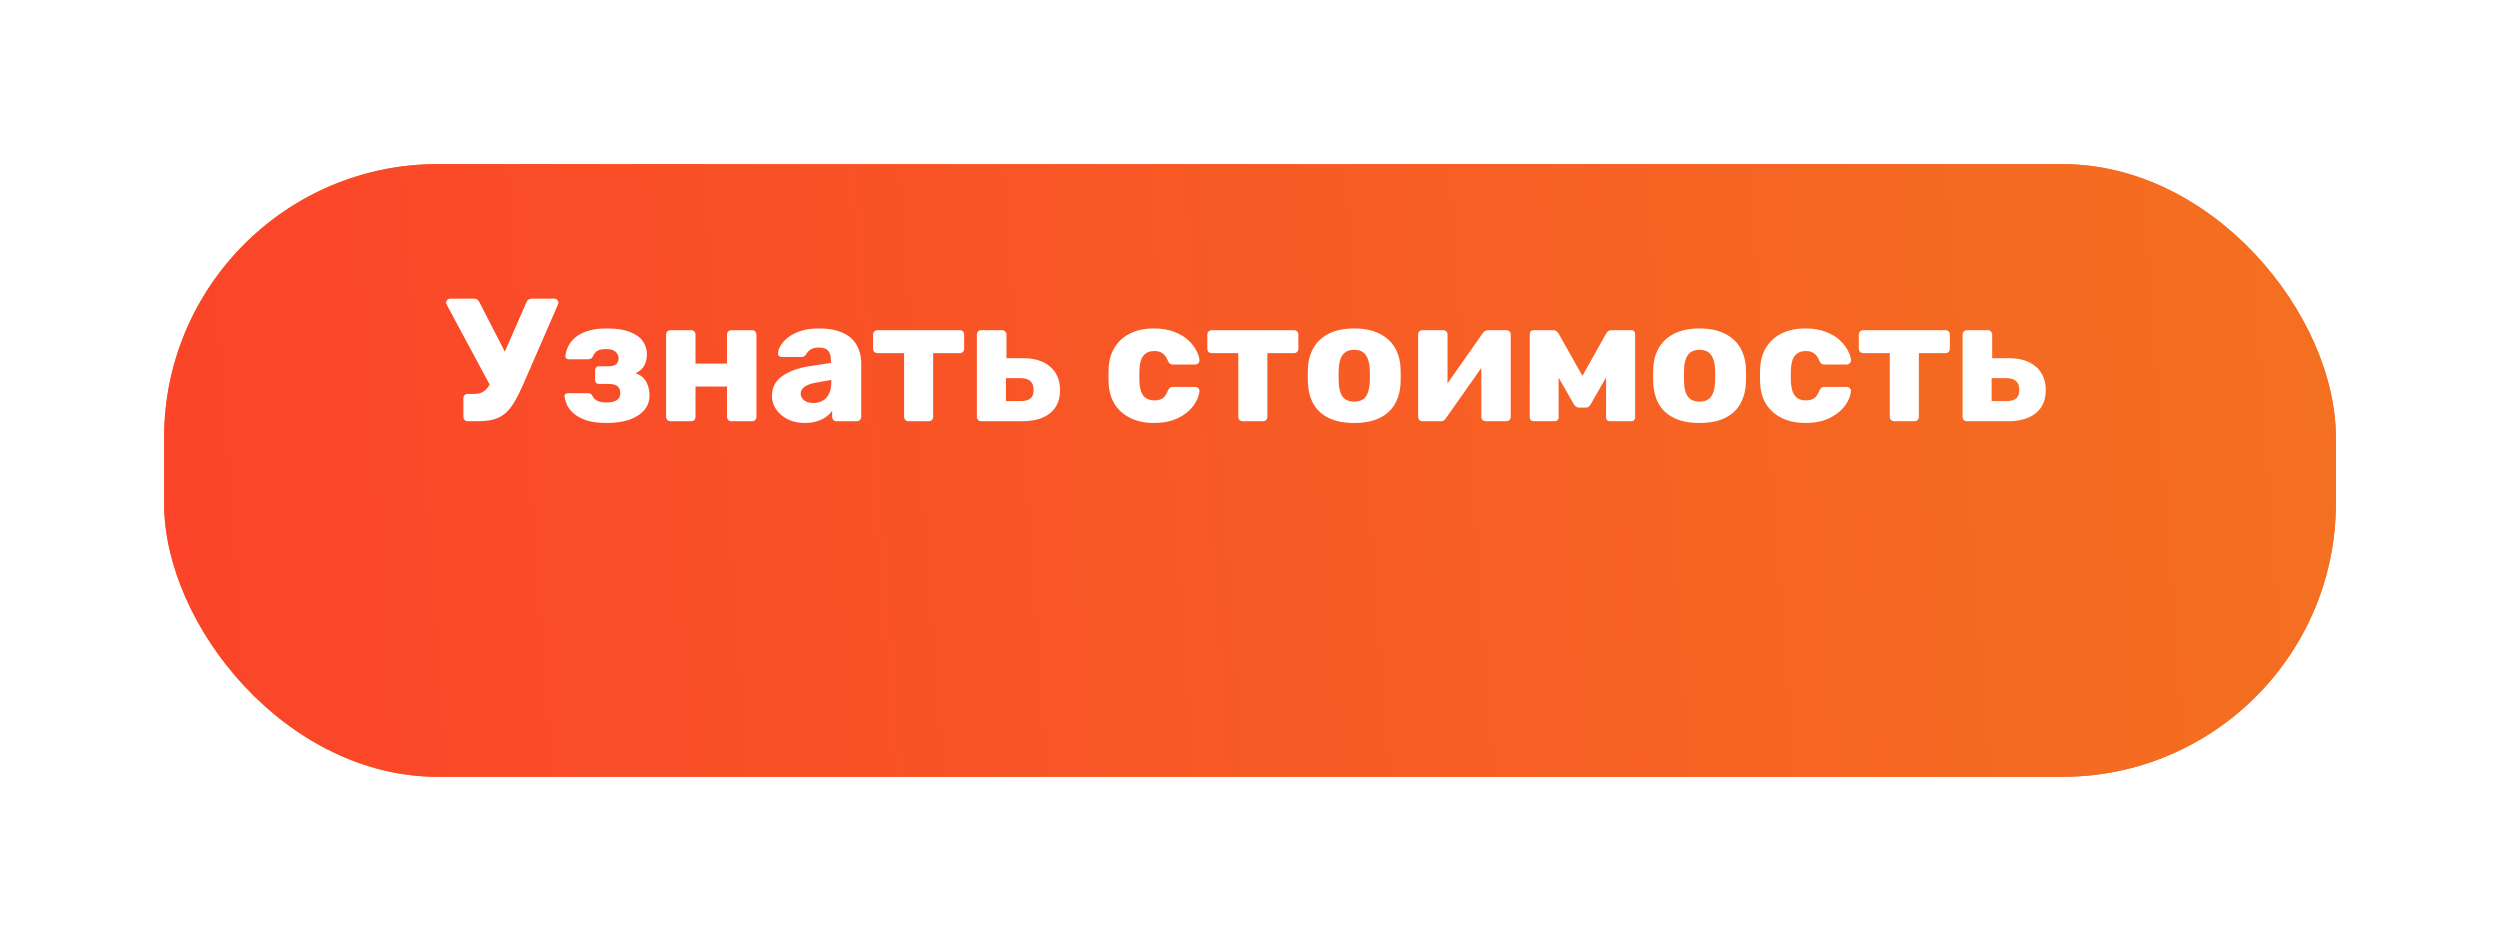 <?xml version="1.0" encoding="UTF-8"?> <svg xmlns="http://www.w3.org/2000/svg" width="457" height="172" viewBox="0 0 457 172" fill="none"> <g filter="url(#filter0_d)"> <rect x="30" y="10" width="397" height="112" rx="50" fill="#F3771F"></rect> <rect x="30" y="10" width="397" height="112" rx="50" fill="url(#paint0_linear)"></rect> </g> <path d="M85.506 77C85.271 77 85.079 76.925 84.93 76.776C84.781 76.605 84.706 76.413 84.706 76.2V72.808C84.706 72.573 84.781 72.381 84.93 72.232C85.079 72.083 85.271 72.008 85.506 72.008H86.722C87.298 72.008 87.789 71.901 88.194 71.688C88.599 71.453 88.962 71.112 89.282 70.664C89.623 70.195 89.954 69.597 90.274 68.872L96.226 55.272C96.311 55.037 96.439 54.867 96.61 54.76C96.781 54.653 96.973 54.6 97.186 54.6H101.378C101.57 54.6 101.73 54.675 101.858 54.824C102.007 54.952 102.082 55.101 102.082 55.272C102.082 55.357 102.061 55.453 102.018 55.56C101.997 55.667 101.965 55.763 101.922 55.848L95.554 70.472C95.021 71.688 94.498 72.712 93.986 73.544C93.495 74.376 92.951 75.048 92.354 75.56C91.757 76.072 91.042 76.445 90.21 76.68C89.399 76.893 88.397 77 87.202 77H85.506ZM90.018 71.24L81.602 55.592C81.559 55.507 81.538 55.411 81.538 55.304C81.538 55.133 81.613 54.973 81.762 54.824C81.911 54.675 82.093 54.6 82.306 54.6H86.722C86.957 54.6 87.138 54.664 87.266 54.792C87.415 54.899 87.543 55.059 87.65 55.272L92.962 65.608L90.018 71.24ZM110.895 77.32C109.402 77.32 108.165 77.16 107.183 76.84C106.223 76.499 105.455 76.083 104.879 75.592C104.303 75.08 103.887 74.547 103.631 73.992C103.397 73.416 103.247 72.904 103.183 72.456C103.162 72.285 103.215 72.147 103.343 72.04C103.471 71.933 103.61 71.88 103.759 71.88H107.471C107.706 71.88 107.877 71.923 107.983 72.008C108.111 72.093 108.218 72.211 108.303 72.36C108.495 72.787 108.805 73.096 109.231 73.288C109.679 73.48 110.255 73.576 110.959 73.576C111.45 73.576 111.877 73.512 112.239 73.384C112.623 73.256 112.911 73.064 113.103 72.808C113.295 72.552 113.391 72.232 113.391 71.848C113.391 71.315 113.231 70.909 112.911 70.632C112.591 70.333 112.037 70.184 111.247 70.184H109.455C109.263 70.184 109.103 70.12 108.975 69.992C108.847 69.843 108.783 69.672 108.783 69.48V67.656C108.783 67.464 108.847 67.304 108.975 67.176C109.103 67.027 109.263 66.952 109.455 66.952H111.183C111.845 66.952 112.325 66.835 112.623 66.6C112.922 66.344 113.071 65.981 113.071 65.512C113.071 65.213 112.997 64.936 112.847 64.68C112.698 64.424 112.463 64.221 112.143 64.072C111.845 63.901 111.407 63.816 110.831 63.816C110.042 63.816 109.477 63.933 109.135 64.168C108.815 64.381 108.559 64.723 108.367 65.192C108.261 65.341 108.154 65.459 108.047 65.544C107.941 65.629 107.759 65.672 107.503 65.672H103.919C103.749 65.672 103.61 65.619 103.503 65.512C103.397 65.405 103.343 65.267 103.343 65.096C103.407 64.541 103.567 63.976 103.823 63.4C104.101 62.803 104.527 62.248 105.103 61.736C105.679 61.224 106.437 60.819 107.375 60.52C108.335 60.2 109.509 60.04 110.895 60.04C112.709 60.04 114.149 60.264 115.215 60.712C116.303 61.139 117.082 61.715 117.551 62.44C118.021 63.144 118.255 63.923 118.255 64.776C118.255 65.501 118.106 66.163 117.807 66.76C117.509 67.357 116.975 67.848 116.207 68.232C117.167 68.595 117.829 69.149 118.191 69.896C118.554 70.643 118.735 71.443 118.735 72.296C118.735 73.32 118.415 74.205 117.775 74.952C117.157 75.699 116.261 76.285 115.087 76.712C113.914 77.117 112.517 77.32 110.895 77.32ZM122.563 77C122.328 77 122.136 76.925 121.987 76.776C121.838 76.605 121.763 76.413 121.763 76.2V61.16C121.763 60.925 121.838 60.733 121.987 60.584C122.136 60.435 122.328 60.36 122.563 60.36H126.339C126.574 60.36 126.766 60.435 126.915 60.584C127.064 60.733 127.139 60.925 127.139 61.16V66.472H132.899V61.16C132.899 60.925 132.974 60.733 133.123 60.584C133.272 60.435 133.464 60.36 133.699 60.36H137.475C137.71 60.36 137.902 60.435 138.051 60.584C138.2 60.733 138.275 60.925 138.275 61.16V76.2C138.275 76.413 138.2 76.605 138.051 76.776C137.902 76.925 137.71 77 137.475 77H133.699C133.464 77 133.272 76.925 133.123 76.776C132.974 76.605 132.899 76.413 132.899 76.2V70.664H127.139V76.2C127.139 76.413 127.064 76.605 126.915 76.776C126.766 76.925 126.574 77 126.339 77H122.563ZM147.161 77.32C146.009 77.32 144.975 77.107 144.057 76.68C143.161 76.232 142.447 75.635 141.913 74.888C141.38 74.141 141.113 73.299 141.113 72.36C141.113 70.845 141.732 69.651 142.969 68.776C144.207 67.88 145.849 67.272 147.897 66.952L151.897 66.344V65.896C151.897 65.128 151.737 64.541 151.417 64.136C151.097 63.731 150.511 63.528 149.657 63.528C149.06 63.528 148.569 63.645 148.185 63.88C147.823 64.115 147.535 64.435 147.321 64.84C147.129 65.117 146.863 65.256 146.521 65.256H142.937C142.703 65.256 142.521 65.192 142.393 65.064C142.265 64.915 142.212 64.744 142.233 64.552C142.233 64.168 142.372 63.731 142.649 63.24C142.948 62.728 143.396 62.227 143.993 61.736C144.591 61.245 145.359 60.84 146.297 60.52C147.236 60.2 148.377 60.04 149.721 60.04C151.087 60.04 152.26 60.2 153.241 60.52C154.223 60.84 155.023 61.288 155.641 61.864C156.26 62.44 156.708 63.123 156.985 63.912C157.284 64.68 157.433 65.533 157.433 66.472V76.2C157.433 76.413 157.348 76.605 157.177 76.776C157.028 76.925 156.847 77 156.633 77H152.921C152.687 77 152.495 76.925 152.345 76.776C152.196 76.605 152.121 76.413 152.121 76.2V75.08C151.844 75.485 151.471 75.859 151.001 76.2C150.532 76.541 149.977 76.808 149.337 77C148.719 77.213 147.993 77.32 147.161 77.32ZM148.665 73.672C149.284 73.672 149.839 73.544 150.329 73.288C150.841 73.011 151.236 72.595 151.513 72.04C151.812 71.464 151.961 70.749 151.961 69.896V69.448L149.241 69.928C148.239 70.099 147.503 70.365 147.033 70.728C146.585 71.069 146.361 71.475 146.361 71.944C146.361 72.307 146.468 72.616 146.681 72.872C146.895 73.128 147.172 73.331 147.513 73.48C147.876 73.608 148.26 73.672 148.665 73.672ZM166.068 77C165.855 77 165.663 76.925 165.492 76.776C165.343 76.605 165.268 76.413 165.268 76.2V64.552H160.404C160.191 64.552 159.999 64.477 159.828 64.328C159.679 64.179 159.604 63.987 159.604 63.752V61.16C159.604 60.925 159.679 60.733 159.828 60.584C159.999 60.435 160.191 60.36 160.404 60.36H175.444C175.679 60.36 175.871 60.435 176.02 60.584C176.17 60.733 176.244 60.925 176.244 61.16V63.752C176.244 63.987 176.17 64.179 176.02 64.328C175.871 64.477 175.679 64.552 175.444 64.552H170.58V76.2C170.58 76.413 170.506 76.605 170.356 76.776C170.207 76.925 170.015 77 169.78 77H166.068ZM179.376 77C179.141 77 178.949 76.925 178.799 76.776C178.65 76.605 178.576 76.413 178.576 76.2V61.16C178.576 60.925 178.65 60.733 178.799 60.584C178.949 60.435 179.141 60.36 179.376 60.36H183.184C183.397 60.36 183.578 60.435 183.728 60.584C183.898 60.733 183.984 60.925 183.984 61.16V65.48H187.024C189.157 65.48 190.81 66.003 191.984 67.048C193.178 68.072 193.776 69.491 193.776 71.304C193.776 73.16 193.157 74.579 191.92 75.56C190.704 76.52 189.008 77 186.832 77H179.376ZM183.888 73.32H186.544C187.376 73.32 187.984 73.16 188.368 72.84C188.752 72.52 188.944 72.008 188.944 71.304C188.944 70.579 188.752 70.035 188.368 69.672C187.984 69.309 187.376 69.128 186.544 69.128H183.888V73.32ZM210.911 77.32C209.332 77.32 207.935 77.032 206.719 76.456C205.503 75.88 204.532 75.048 203.807 73.96C203.103 72.851 202.719 71.528 202.655 69.992C202.634 69.651 202.623 69.224 202.623 68.712C202.623 68.179 202.634 67.741 202.655 67.4C202.719 65.843 203.103 64.52 203.807 63.432C204.511 62.323 205.471 61.48 206.687 60.904C207.924 60.328 209.332 60.04 210.911 60.04C212.383 60.04 213.642 60.253 214.687 60.68C215.754 61.085 216.607 61.597 217.247 62.216C217.908 62.835 218.399 63.475 218.719 64.136C219.06 64.776 219.242 65.341 219.263 65.832C219.284 66.045 219.21 66.237 219.039 66.408C218.868 66.557 218.676 66.632 218.463 66.632H214.399C214.164 66.632 213.983 66.579 213.855 66.472C213.727 66.365 213.61 66.205 213.503 65.992C213.247 65.331 212.916 64.861 212.511 64.584C212.127 64.307 211.626 64.168 211.007 64.168C210.154 64.168 209.492 64.445 209.023 65C208.575 65.555 208.33 66.408 208.287 67.56C208.266 68.413 208.266 69.171 208.287 69.832C208.351 71.005 208.607 71.859 209.055 72.392C209.503 72.925 210.154 73.192 211.007 73.192C211.668 73.192 212.191 73.053 212.575 72.776C212.959 72.477 213.268 72.008 213.503 71.368C213.61 71.155 213.727 70.995 213.855 70.888C213.983 70.781 214.164 70.728 214.399 70.728H218.463C218.676 70.728 218.868 70.803 219.039 70.952C219.21 71.101 219.284 71.293 219.263 71.528C219.242 71.869 219.135 72.285 218.943 72.776C218.751 73.267 218.452 73.779 218.047 74.312C217.642 74.845 217.108 75.336 216.447 75.784C215.807 76.232 215.028 76.605 214.111 76.904C213.194 77.181 212.127 77.32 210.911 77.32ZM227.162 77C226.949 77 226.757 76.925 226.586 76.776C226.437 76.605 226.362 76.413 226.362 76.2V64.552H221.498C221.285 64.552 221.093 64.477 220.922 64.328C220.773 64.179 220.698 63.987 220.698 63.752V61.16C220.698 60.925 220.773 60.733 220.922 60.584C221.093 60.435 221.285 60.36 221.498 60.36H236.538C236.773 60.36 236.965 60.435 237.114 60.584C237.263 60.733 237.338 60.925 237.338 61.16V63.752C237.338 63.987 237.263 64.179 237.114 64.328C236.965 64.477 236.773 64.552 236.538 64.552H231.674V76.2C231.674 76.413 231.599 76.605 231.45 76.776C231.301 76.925 231.109 77 230.874 77H227.162ZM247.541 77.32C245.749 77.32 244.235 77.032 242.997 76.456C241.781 75.88 240.843 75.059 240.181 73.992C239.541 72.904 239.179 71.613 239.093 70.12C239.072 69.693 239.061 69.213 239.061 68.68C239.061 68.125 239.072 67.645 239.093 67.24C239.179 65.725 239.563 64.435 240.245 63.368C240.928 62.301 241.877 61.48 243.093 60.904C244.331 60.328 245.813 60.04 247.541 60.04C249.291 60.04 250.773 60.328 251.989 60.904C253.227 61.48 254.187 62.301 254.869 63.368C255.552 64.435 255.936 65.725 256.021 67.24C256.043 67.645 256.053 68.125 256.053 68.68C256.053 69.213 256.043 69.693 256.021 70.12C255.936 71.613 255.563 72.904 254.901 73.992C254.261 75.059 253.323 75.88 252.085 76.456C250.869 77.032 249.355 77.32 247.541 77.32ZM247.541 73.416C248.501 73.416 249.195 73.128 249.621 72.552C250.069 71.976 250.325 71.112 250.389 69.96C250.411 69.64 250.421 69.213 250.421 68.68C250.421 68.147 250.411 67.72 250.389 67.4C250.325 66.269 250.069 65.416 249.621 64.84C249.195 64.243 248.501 63.944 247.541 63.944C246.624 63.944 245.931 64.243 245.461 64.84C245.013 65.416 244.768 66.269 244.725 67.4C244.704 67.72 244.693 68.147 244.693 68.68C244.693 69.213 244.704 69.64 244.725 69.96C244.768 71.112 245.013 71.976 245.461 72.552C245.931 73.128 246.624 73.416 247.541 73.416ZM260 77C259.786 77 259.605 76.925 259.456 76.776C259.306 76.605 259.232 76.424 259.232 76.232V61.16C259.232 60.925 259.306 60.733 259.456 60.584C259.605 60.435 259.797 60.36 260.032 60.36H263.808C264.042 60.36 264.234 60.435 264.384 60.584C264.533 60.733 264.608 60.925 264.608 61.16V72.84L263.168 72.136L271.072 60.872C271.178 60.723 271.306 60.605 271.456 60.52C271.605 60.413 271.776 60.36 271.968 60.36H275.392C275.605 60.36 275.786 60.435 275.936 60.584C276.085 60.733 276.16 60.915 276.16 61.128V76.2C276.16 76.413 276.085 76.605 275.936 76.776C275.786 76.925 275.594 77 275.36 77H271.584C271.349 77 271.157 76.925 271.008 76.776C270.858 76.605 270.784 76.413 270.784 76.2V64.872L272.256 65.16L264.288 76.488C264.202 76.637 264.085 76.765 263.936 76.872C263.786 76.957 263.605 77 263.392 77H260ZM280.278 77C280.107 77 279.958 76.936 279.83 76.808C279.702 76.68 279.638 76.52 279.638 76.328V61C279.638 60.829 279.702 60.68 279.83 60.552C279.958 60.424 280.107 60.36 280.278 60.36H283.958C284.342 60.36 284.651 60.552 284.886 60.936L289.27 68.712L293.622 60.936C293.857 60.552 294.166 60.36 294.55 60.36H298.262C298.433 60.36 298.582 60.424 298.71 60.552C298.838 60.68 298.902 60.829 298.902 61V76.328C298.902 76.52 298.838 76.68 298.71 76.808C298.582 76.936 298.422 77 298.23 77H294.262C294.07 77 293.91 76.936 293.782 76.808C293.654 76.68 293.59 76.52 293.59 76.328V65.896L295.158 66.248L290.838 73.8C290.731 73.992 290.603 74.163 290.454 74.312C290.326 74.44 290.145 74.504 289.91 74.504H288.63C288.395 74.504 288.203 74.44 288.054 74.312C287.905 74.184 287.766 74.013 287.638 73.8L283.446 66.44L284.918 66.12V76.328C284.918 76.52 284.854 76.68 284.726 76.808C284.598 76.936 284.438 77 284.246 77H280.278ZM310.666 77.32C308.874 77.32 307.36 77.032 306.122 76.456C304.906 75.88 303.968 75.059 303.306 73.992C302.666 72.904 302.304 71.613 302.218 70.12C302.197 69.693 302.186 69.213 302.186 68.68C302.186 68.125 302.197 67.645 302.218 67.24C302.304 65.725 302.688 64.435 303.37 63.368C304.053 62.301 305.002 61.48 306.218 60.904C307.456 60.328 308.938 60.04 310.666 60.04C312.416 60.04 313.898 60.328 315.114 60.904C316.352 61.48 317.312 62.301 317.994 63.368C318.677 64.435 319.061 65.725 319.146 67.24C319.168 67.645 319.178 68.125 319.178 68.68C319.178 69.213 319.168 69.693 319.146 70.12C319.061 71.613 318.688 72.904 318.026 73.992C317.386 75.059 316.448 75.88 315.21 76.456C313.994 77.032 312.48 77.32 310.666 77.32ZM310.666 73.416C311.626 73.416 312.32 73.128 312.746 72.552C313.194 71.976 313.45 71.112 313.514 69.96C313.536 69.64 313.546 69.213 313.546 68.68C313.546 68.147 313.536 67.72 313.514 67.4C313.45 66.269 313.194 65.416 312.746 64.84C312.32 64.243 311.626 63.944 310.666 63.944C309.749 63.944 309.056 64.243 308.586 64.84C308.138 65.416 307.893 66.269 307.85 67.4C307.829 67.72 307.818 68.147 307.818 68.68C307.818 69.213 307.829 69.64 307.85 69.96C307.893 71.112 308.138 71.976 308.586 72.552C309.056 73.128 309.749 73.416 310.666 73.416ZM330.005 77.32C328.426 77.32 327.029 77.032 325.813 76.456C324.597 75.88 323.626 75.048 322.901 73.96C322.197 72.851 321.813 71.528 321.749 69.992C321.727 69.651 321.717 69.224 321.717 68.712C321.717 68.179 321.727 67.741 321.749 67.4C321.813 65.843 322.197 64.52 322.901 63.432C323.605 62.323 324.565 61.48 325.781 60.904C327.018 60.328 328.426 60.04 330.005 60.04C331.477 60.04 332.735 60.253 333.781 60.68C334.847 61.085 335.701 61.597 336.341 62.216C337.002 62.835 337.493 63.475 337.813 64.136C338.154 64.776 338.335 65.341 338.357 65.832C338.378 66.045 338.303 66.237 338.133 66.408C337.962 66.557 337.77 66.632 337.557 66.632H333.493C333.258 66.632 333.077 66.579 332.949 66.472C332.821 66.365 332.703 66.205 332.597 65.992C332.341 65.331 332.01 64.861 331.605 64.584C331.221 64.307 330.719 64.168 330.101 64.168C329.247 64.168 328.586 64.445 328.117 65C327.669 65.555 327.423 66.408 327.381 67.56C327.359 68.413 327.359 69.171 327.381 69.832C327.445 71.005 327.701 71.859 328.149 72.392C328.597 72.925 329.247 73.192 330.101 73.192C330.762 73.192 331.285 73.053 331.669 72.776C332.053 72.477 332.362 72.008 332.597 71.368C332.703 71.155 332.821 70.995 332.949 70.888C333.077 70.781 333.258 70.728 333.493 70.728H337.557C337.77 70.728 337.962 70.803 338.133 70.952C338.303 71.101 338.378 71.293 338.357 71.528C338.335 71.869 338.229 72.285 338.037 72.776C337.845 73.267 337.546 73.779 337.141 74.312C336.735 74.845 336.202 75.336 335.541 75.784C334.901 76.232 334.122 76.605 333.205 76.904C332.287 77.181 331.221 77.32 330.005 77.32ZM346.256 77C346.042 77 345.85 76.925 345.68 76.776C345.53 76.605 345.456 76.413 345.456 76.2V64.552H340.592C340.378 64.552 340.186 64.477 340.016 64.328C339.866 64.179 339.792 63.987 339.792 63.752V61.16C339.792 60.925 339.866 60.733 340.016 60.584C340.186 60.435 340.378 60.36 340.592 60.36H355.632C355.866 60.36 356.058 60.435 356.208 60.584C356.357 60.733 356.432 60.925 356.432 61.16V63.752C356.432 63.987 356.357 64.179 356.208 64.328C356.058 64.477 355.866 64.552 355.632 64.552H350.768V76.2C350.768 76.413 350.693 76.605 350.544 76.776C350.394 76.925 350.202 77 349.968 77H346.256ZM359.563 77C359.328 77 359.136 76.925 358.987 76.776C358.838 76.605 358.763 76.413 358.763 76.2V61.16C358.763 60.925 358.838 60.733 358.987 60.584C359.136 60.435 359.328 60.36 359.563 60.36H363.371C363.584 60.36 363.766 60.435 363.915 60.584C364.086 60.733 364.171 60.925 364.171 61.16V65.48H367.211C369.344 65.48 370.998 66.003 372.171 67.048C373.366 68.072 373.963 69.491 373.963 71.304C373.963 73.16 373.344 74.579 372.107 75.56C370.891 76.52 369.195 77 367.019 77H359.563ZM364.075 73.32H366.731C367.563 73.32 368.171 73.16 368.555 72.84C368.939 72.52 369.131 72.008 369.131 71.304C369.131 70.579 368.939 70.035 368.555 69.672C368.171 69.309 367.563 69.128 366.731 69.128H364.075V73.32Z" fill="white"></path> <defs> <filter id="filter0_d" x="0" y="0" width="457" height="172" filterUnits="userSpaceOnUse" color-interpolation-filters="sRGB"> <feFlood flood-opacity="0" result="BackgroundImageFix"></feFlood> <feColorMatrix in="SourceAlpha" type="matrix" values="0 0 0 0 0 0 0 0 0 0 0 0 0 0 0 0 0 0 127 0"></feColorMatrix> <feOffset dy="20"></feOffset> <feGaussianBlur stdDeviation="15"></feGaussianBlur> <feColorMatrix type="matrix" values="0 0 0 0 0.804 0 0 0 0 0.368 0 0 0 0 0.058 0 0 0 0.4 0"></feColorMatrix> <feBlend mode="normal" in2="BackgroundImageFix" result="effect1_dropShadow"></feBlend> <feBlend mode="normal" in="SourceGraphic" in2="effect1_dropShadow" result="shape"></feBlend> </filter> <linearGradient id="paint0_linear" x1="12.085" y1="97" x2="491.039" y2="61.904" gradientUnits="userSpaceOnUse"> <stop stop-color="#FB422A"></stop> <stop offset="1" stop-color="#F3771F"></stop> </linearGradient> </defs> </svg> 